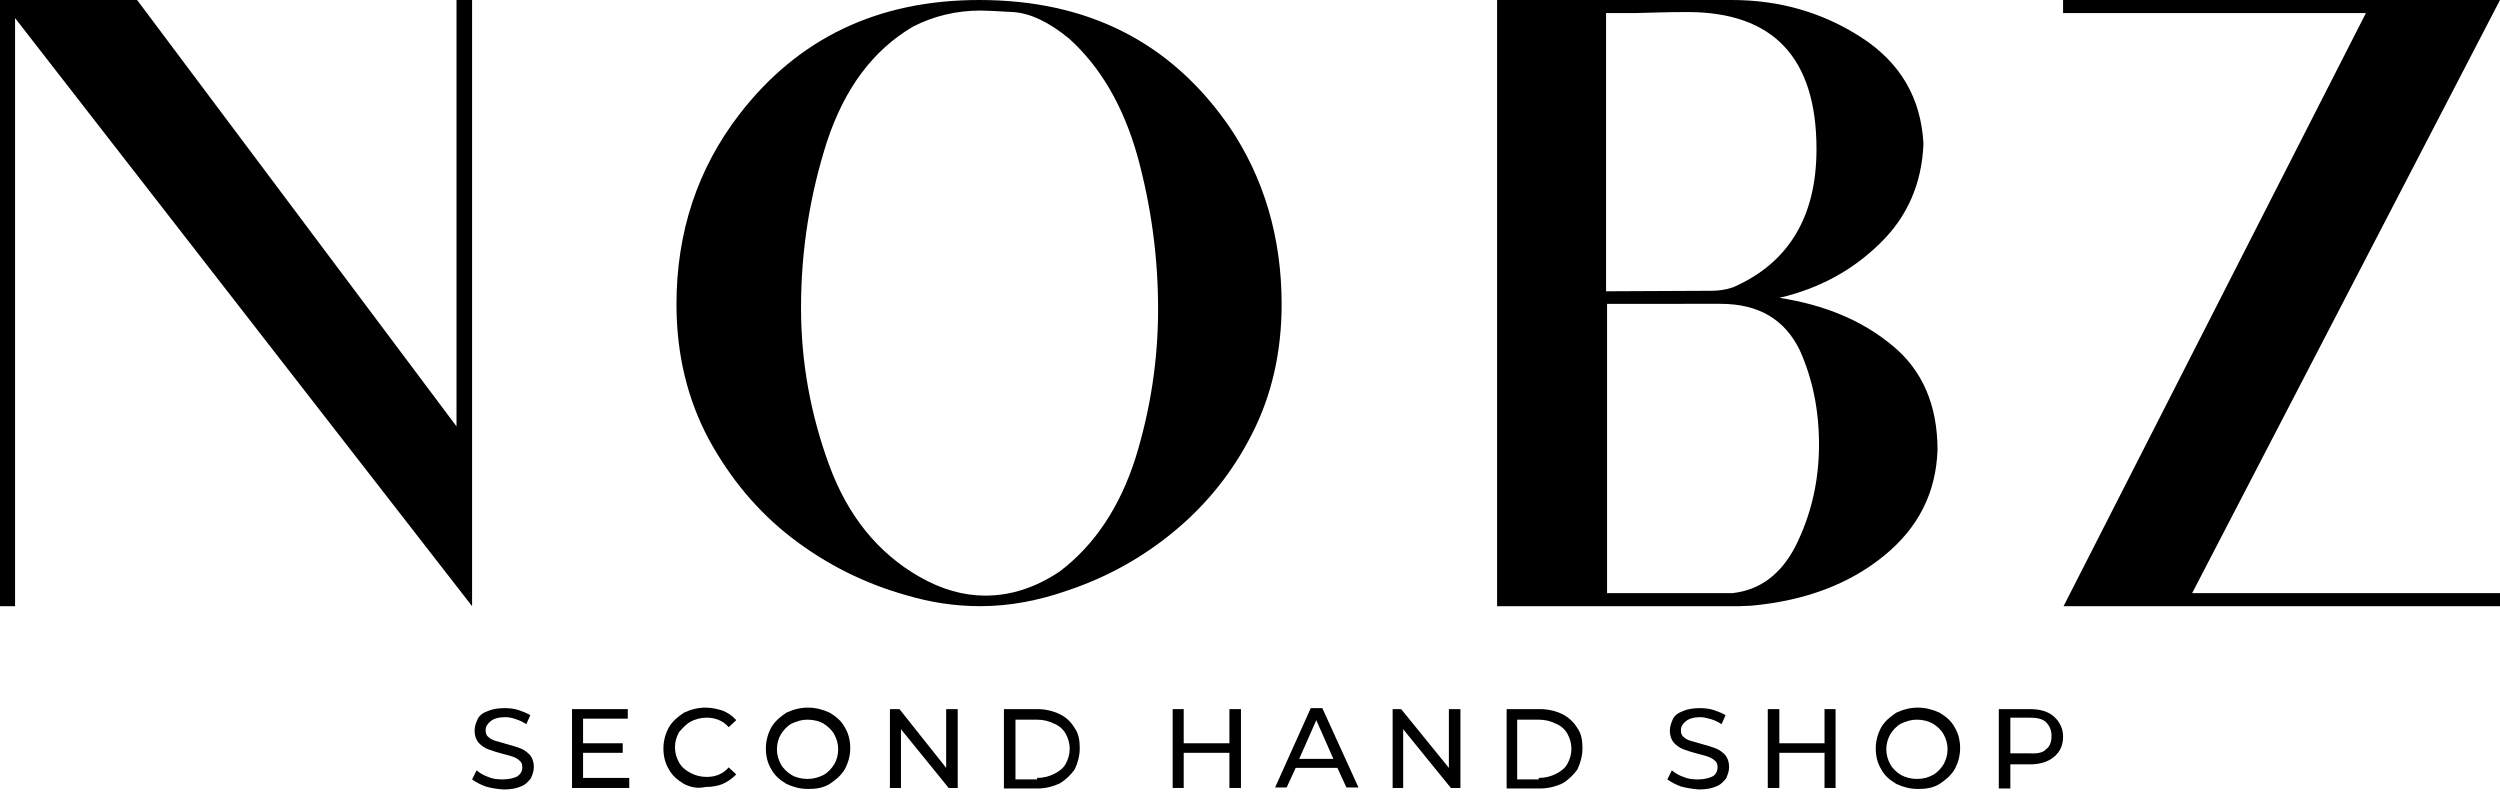 <?xml version="1.0" encoding="utf-8"?>
<!-- Generator: Adobe Illustrator 24.0.3, SVG Export Plug-In . SVG Version: 6.00 Build 0)  -->
<svg version="1.1" id="Layer_1" xmlns="http://www.w3.org/2000/svg" xmlns:xlink="http://www.w3.org/1999/xlink" x="0px" y="0px"
	 viewBox="0 0 497.8 157.8" style="enable-background:new 0 0 497.8 157.8;" xml:space="preserve">
<style type="text/css">
	.st0{fill:#000;}
</style>
<polygon class="st0" points="90.9,0 90.9,84.9 27.3,0 0,0 0,120.7 3,120.7 3,3.6 94,120.7 94,0 "/>
<path class="st0" d="M195.2,120.7c-4.9,0-9.8-0.7-14.8-2.2c-8.2-2.3-15.8-6.1-22.6-11.3c-6.9-5.3-12.4-11.9-16.7-19.8
	c-4.2-7.9-6.4-16.8-6.4-26.8c0-14.4,4.2-27,12.5-37.8C158.9,7.6,174.8,0,195,0c21.6,0,38.1,8.4,49.7,25.1
	c7,10.3,10.5,22.2,10.5,35.5c0,9.5-2,18.2-5.9,25.8c-3.9,7.7-9.1,14.1-15.5,19.4s-13.5,9.2-21.3,11.8
	C206.8,119.6,201,120.7,195.2,120.7 M196.2,118.6c5.1,0,10-1.6,14.8-4.8c7-5.3,12-12.9,15.1-22.6c3-9.7,4.5-19.6,4.5-29.6
	c0-10.5-1.4-20.6-4.1-30.5c-2.8-9.9-7.3-17.7-13.6-23.4c-4-3.3-7.8-5.1-11.2-5.3c-3.4-0.2-5.6-0.3-6.4-0.3c-4.9,0-9.4,1.1-13.5,3.2
	c-8,4.7-13.6,12.3-17.1,22.8c-3.4,10.6-5.2,21.6-5.2,33.2c0,10.8,1.9,21.2,5.6,31.3c3.7,10.1,9.7,17.5,17.9,22.2
	C187.5,117.4,191.9,118.6,196.2,118.6"/>
<path class="st0" d="M346.4,120.7h-48.3V0h46.7c9.6,0,18.2,2.5,25.9,7.5c7.7,5,11.8,12,12.3,21.1c-0.3,7.9-3.2,14.6-8.7,19.9
	c-5.5,5.4-12.2,9-20,10.8c9,1.4,16.5,4.5,22.5,9.5c6,4.9,9,11.9,9,20.8c-0.3,8.5-3.8,15.5-10.7,21.1c-6.9,5.6-15.6,8.9-26.3,9.9
	L346.4,120.7z M340.7,57.9c1.5,0,3-0.2,4.4-0.7c11-4.8,16.6-14,16.6-27.5c0-18.2-8.6-27.3-25.7-27.3c-3.5,0-6.9,0.1-10.3,0.2h-5.9
	V58L340.7,57.9L340.7,57.9z M345,118.1c5.4-0.6,9.6-3.7,12.5-9.3c3.1-6.2,4.7-12.9,4.7-20.3c0-6.9-1.3-13.1-3.8-18.7
	c-3-6.2-8.2-9.3-15.8-9.3H320v57.6C320,118.1,345,118.1,345,118.1z"/>
<polygon class="st0" points="497.8,120.7 410.9,120.7 471.1,2.6 410.8,2.6 410.8,0 497.8,0 436.5,118.1 497.8,118.1 "/>
<path class="st0" d="M96.7,156.6c-1.1-0.4-2-0.9-2.7-1.4l0.9-1.8c0.6,0.5,1.4,1,2.3,1.3c0.9,0.4,1.9,0.5,2.9,0.5
	c1.3,0,2.3-0.3,2.9-0.6c0.6-0.4,1-1,1-1.8c0-0.5-0.1-1-0.5-1.3c-0.4-0.4-0.8-0.6-1.3-0.8s-1.3-0.4-2.1-0.6c-1.1-0.3-2.1-0.6-2.9-0.9
	c-0.8-0.3-1.4-0.8-1.9-1.3c-0.5-0.6-0.8-1.4-0.8-2.4c0-0.9,0.3-1.6,0.6-2.3s1.1-1.3,2-1.6c0.9-0.4,2-0.6,3.4-0.6
	c0.9,0,1.9,0.1,2.8,0.4c0.9,0.3,1.6,0.6,2.3,1l-0.8,1.8c-0.6-0.4-1.4-0.8-2.1-1c-0.8-0.3-1.5-0.4-2.1-0.4c-1.3,0-2.3,0.3-2.9,0.8
	s-1,1-1,1.8c0,0.5,0.1,1,0.5,1.3c0.4,0.4,0.8,0.6,1.4,0.8c0.5,0.1,1.3,0.4,2.1,0.6c1.1,0.3,2.1,0.6,2.9,0.9c0.8,0.3,1.4,0.8,1.9,1.3
	c0.5,0.6,0.8,1.4,0.8,2.4c0,0.9-0.3,1.6-0.6,2.3c-0.5,0.6-1.1,1.3-2,1.6c-0.9,0.4-2,0.6-3.4,0.6C98.8,157.1,97.7,156.9,96.7,156.6"
	/>
<polygon class="st0" points="125.3,154.9 125.3,156.9 113.9,156.9 113.9,141.2 125,141.2 125,143.1 116.1,143.1 116.1,148 124,148 
	124,149.9 116.1,149.9 116.1,154.9 "/>
<path class="st0" d="M136.2,156.1c-1.3-0.8-2.3-1.6-3-2.9c-0.8-1.3-1.1-2.7-1.1-4.2s0.4-2.9,1.1-4.2c0.8-1.3,1.8-2.1,3-2.9
	c1.3-0.6,2.7-1,4.3-1c1.3,0,2.4,0.3,3.4,0.6c1,0.4,1.9,1,2.7,1.9l-1.5,1.4c-1.1-1.3-2.7-1.9-4.4-1.9c-1.1,0-2.3,0.3-3.2,0.8
	s-1.6,1.3-2.3,2.1c-0.5,0.9-0.8,1.9-0.8,3s0.3,2.1,0.8,3s1.3,1.6,2.3,2.1c0.9,0.5,2,0.8,3.2,0.8c1.8,0,3.3-0.6,4.4-1.9l1.5,1.4
	c-0.8,0.8-1.6,1.4-2.7,1.9c-1,0.4-2.1,0.6-3.4,0.6C138.8,157.1,137.4,156.7,136.2,156.1"/>
<path class="st0" d="M156.6,156.1c-1.3-0.8-2.3-1.6-3-2.9c-0.8-1.3-1.1-2.7-1.1-4.2s0.4-2.9,1.1-4.2c0.8-1.3,1.8-2.1,3-2.9
	c1.3-0.6,2.7-1,4.3-1c1.5,0,3,0.4,4.3,1c1.3,0.8,2.3,1.6,3,2.9c0.8,1.3,1.1,2.7,1.1,4.2s-0.4,2.9-1.1,4.2c-0.8,1.3-1.8,2.1-3,2.9
	c-1.3,0.8-2.7,1-4.3,1S157.9,156.7,156.6,156.1 M164,154.3c0.9-0.5,1.6-1.3,2.1-2.1s0.8-1.9,0.8-3s-0.3-2.1-0.8-3s-1.3-1.6-2.1-2.1
	s-2-0.8-3.2-0.8s-2.1,0.3-3.2,0.8c-0.9,0.5-1.6,1.3-2.1,2.1s-0.8,1.9-0.8,3s0.3,2.1,0.8,3s1.3,1.6,2.1,2.1s2,0.8,3.2,0.8
	S163,154.8,164,154.3"/>
<polygon class="st0" points="190.7,141.2 190.7,156.9 188.9,156.9 179.4,145.2 179.4,156.9 177.2,156.9 177.2,141.2 179.1,141.2 
	188.4,152.9 188.4,141.2 "/>
<path class="st0" d="M199.9,141.2h6.7c1.6,0,3.2,0.4,4.4,1c1.3,0.6,2.3,1.6,3,2.8c0.8,1.1,1,2.5,1,4s-0.4,2.9-1,4.2
	c-0.8,1.1-1.8,2.1-3,2.8c-1.3,0.6-2.8,1-4.4,1h-6.7V141.2z M206.5,154.9c1.3,0,2.4-0.3,3.4-0.8s1.8-1.1,2.3-2s0.8-1.9,0.8-3
	s-0.3-2.1-0.8-3s-1.3-1.6-2.3-2c-1-0.5-2.1-0.8-3.4-0.8h-4.3v11.9h4.3V154.9z"/>
<polygon class="st0" points="247.1,141.2 247.1,156.9 244.8,156.9 244.8,149.9 235.7,149.9 235.7,156.9 233.5,156.9 233.5,141.2 
	235.7,141.2 235.7,148 244.8,148 244.8,141.2 "/>
<path class="st0" d="M266.3,152.9H258l-1.8,3.9h-2.3L261,141h2.3l7.2,15.8h-2.4L266.3,152.9z M265.5,151.1l-3.4-7.7l-3.4,7.7H265.5z
	"/>
<polygon class="st0" points="290.8,141.2 290.8,156.9 288.9,156.9 279.4,145.2 279.4,156.9 277.3,156.9 277.3,141.2 279,141.2 
	288.5,152.9 288.5,141.2 "/>
<path class="st0" d="M300,141.2h6.7c1.6,0,3.2,0.4,4.4,1s2.3,1.6,3,2.8c0.8,1.1,1,2.5,1,4s-0.4,2.9-1,4.2c-0.8,1.1-1.8,2.1-3,2.8
	c-1.3,0.6-2.8,1-4.4,1H300V141.2z M306.4,154.9c1.3,0,2.4-0.3,3.4-0.8s1.8-1.1,2.3-2s0.8-1.9,0.8-3s-0.3-2.1-0.8-3s-1.3-1.6-2.3-2
	c-1-0.5-2.1-0.8-3.4-0.8h-4.3v11.9h4.3V154.9z"/>
<path class="st0" d="M334.7,156.6c-1.1-0.4-2-0.9-2.7-1.4l0.9-1.8c0.6,0.5,1.4,1,2.3,1.3c0.9,0.4,1.9,0.5,2.9,0.5
	c1.3,0,2.3-0.3,2.9-0.6s1-1,1-1.8c0-0.5-0.1-1-0.5-1.3c-0.4-0.4-0.8-0.6-1.3-0.8s-1.3-0.4-2.1-0.6c-1.1-0.3-2.1-0.6-2.9-0.9
	c-0.8-0.3-1.4-0.8-1.9-1.3c-0.5-0.6-0.8-1.4-0.8-2.4c0-0.9,0.3-1.6,0.6-2.3s1.1-1.3,2-1.6c0.9-0.4,2-0.6,3.4-0.6
	c0.9,0,1.9,0.1,2.8,0.4c0.9,0.3,1.6,0.6,2.3,1l-0.8,1.8c-0.6-0.4-1.4-0.8-2.1-1s-1.5-0.4-2.1-0.4c-1.3,0-2.3,0.3-2.9,0.8s-1,1-1,1.8
	c0,0.5,0.1,1,0.5,1.3c0.4,0.4,0.8,0.6,1.4,0.8c0.5,0.1,1.3,0.4,2.1,0.6c1.1,0.3,2.1,0.6,2.9,0.9c0.8,0.3,1.4,0.8,1.9,1.3
	c0.5,0.6,0.8,1.4,0.8,2.4c0,0.9-0.3,1.6-0.6,2.3c-0.5,0.6-1.1,1.3-2,1.6c-0.9,0.4-2,0.6-3.4,0.6C337,157.1,335.8,156.9,334.7,156.6"
	/>
<polygon class="st0" points="365.5,141.2 365.5,156.9 363.3,156.9 363.3,149.9 354.3,149.9 354.3,156.9 352,156.9 352,141.2 
	354.3,141.2 354.3,148 363.3,148 363.3,141.2 "/>
<path class="st0" d="M377.6,156.1c-1.3-0.8-2.3-1.6-3-2.9c-0.8-1.3-1.1-2.7-1.1-4.2s0.4-2.9,1.1-4.2c0.8-1.3,1.8-2.1,3-2.9
	c1.3-0.6,2.7-1,4.3-1c1.5,0,3,0.4,4.3,1c1.3,0.8,2.3,1.6,3,2.9c0.8,1.3,1.1,2.7,1.1,4.2s-0.4,2.9-1.1,4.2c-0.8,1.3-1.8,2.1-3,2.9
	c-1.3,0.8-2.7,1-4.3,1S378.9,156.7,377.6,156.1 M384.9,154.3c0.9-0.5,1.6-1.3,2.1-2.1c0.5-0.9,0.8-1.9,0.8-3s-0.3-2.1-0.8-3
	s-1.3-1.6-2.1-2.1c-0.9-0.5-2-0.8-3.2-0.8s-2.1,0.3-3.2,0.8c-0.9,0.5-1.6,1.3-2.1,2.1c-0.5,0.9-0.8,1.9-0.8,3s0.3,2.1,0.8,3
	s1.3,1.6,2.1,2.1c0.9,0.5,2,0.8,3.2,0.8C383,155.1,384,154.8,384.9,154.3"/>
<path class="st0" d="M409,142.7c1.1,1,1.8,2.3,1.8,4s-0.6,3-1.8,4s-2.8,1.5-4.8,1.5h-3.9v4.8H398v-15.8h6.2
	C406.3,141.2,407.9,141.7,409,142.7 M407.4,149.2c0.8-0.6,1.1-1.5,1.1-2.7c0-1.1-0.4-2-1.1-2.7s-1.9-0.9-3.3-0.9h-3.8v7.1h3.8
	C405.6,150.1,406.8,149.9,407.4,149.2"/>
</svg>
